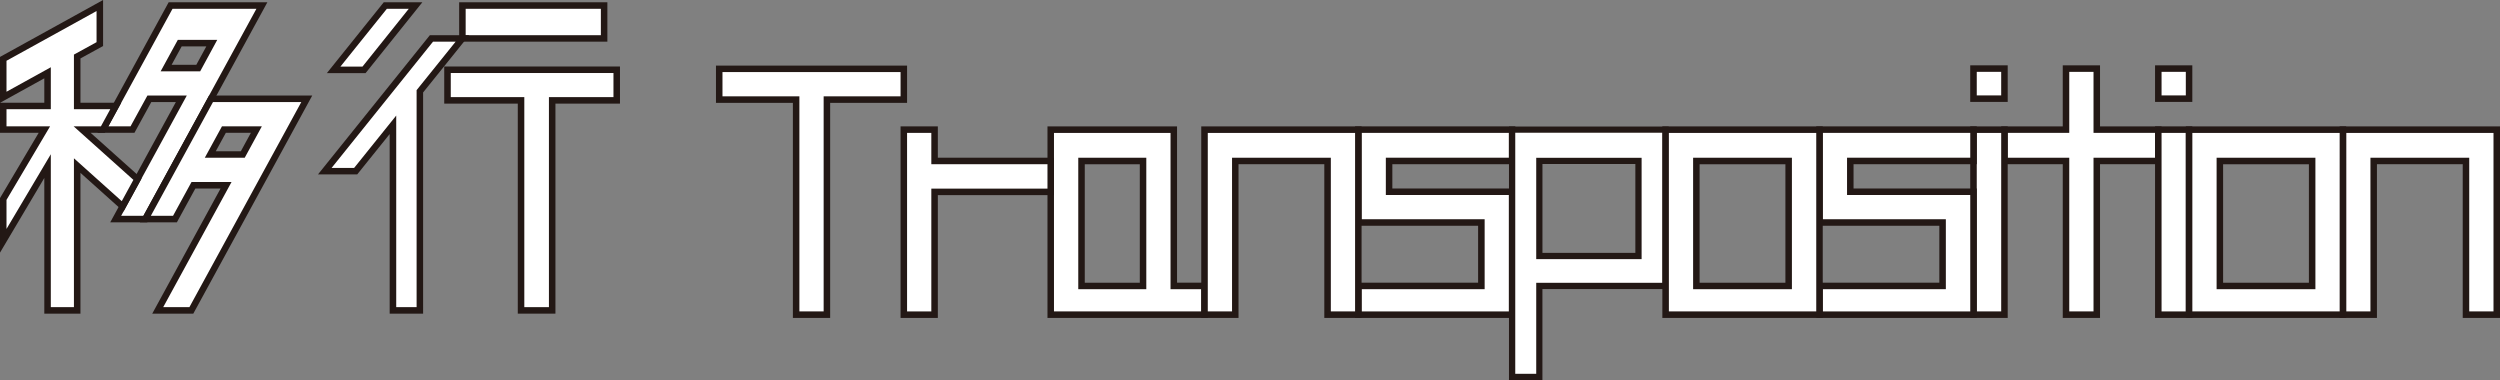 <?xml version="1.0" encoding="UTF-8"?><svg id="_レイヤー_1" xmlns="http://www.w3.org/2000/svg" viewBox="0 0 980 148.97"><rect x="0" y="0" width="980" height="148.97" fill="#808080" stroke="none"/><defs><style>.cls-1{fill:#fff;}.cls-2{fill:#231815;}</style></defs><g><g><g><path class="cls-1" d="M102.67,2.16h-35.8s-26.55,48.63-26.55,48.63h11.61l6.61-12.06h12.53l-25.72,47.14h11.61L102.67,2.16Zm-24.96,24.52h-12.59l5.34-9.78h12.56l-5.31,9.78Z"/><path class="cls-2" d="M57.73,87.15h-14.52l25.73-47.14h-9.63l-6.61,12.06h-14.51L66.12,.88h38.7S57.73,87.15,57.73,87.15Zm-10.22-2.55h8.7L100.52,3.44h-32.89s-25.16,46.08-25.16,46.08h8.7l6.61-12.06h15.44l-25.73,47.14Zm30.96-56.64h-15.5l6.73-12.33h15.46l-6.69,12.33Zm-11.2-2.55h9.68l3.93-7.23h-9.66l-3.95,7.23Z"/></g><g><path class="cls-1" d="M82.73,38.73l-25.75,47.14h11.61l7.24-13.25h12.78l-26.78,49.06h13.18L120.26,38.73h-37.53Zm-.29,21.84l5.34-9.78h12.73l-5.33,9.78h-12.74Z"/><path class="cls-2" d="M75.77,122.95h-16.09l26.78-49.05h-9.88l-7.24,13.25h-14.52l27.14-49.7h40.44l-46.63,85.5Zm-11.79-2.55h10.27L118.11,40.01h-34.62l-24.36,44.59h8.7l7.24-13.25h15.69l-26.78,49.05Zm31.95-58.56h-15.65l6.74-12.33h15.63l-6.72,12.33Zm-11.35-2.55h9.83l3.94-7.23h-9.82l-3.95,7.23Z"/></g><g><polygon class="cls-1" points="32.18 50.79 40.33 50.79 45.38 41.54 30.26 41.54 30.26 22.15 39.13 17.28 39.13 2.16 39.13 2.16 1.27 23.07 1.27 38.13 18.64 28.53 18.64 41.54 1.27 41.54 1.27 50.79 17.4 50.79 1.27 78 1.27 94.39 18.64 65.11 18.64 121.68 30.26 121.68 30.26 64.91 48.08 80.89 53.9 70.24 32.18 50.79"/><path class="cls-2" d="M31.54,122.95h-14.17v-53.19L0,99.04v-21.39l15.16-25.58H0V22.31L40.41,0V18.04l-8.87,4.87v17.36h15.99l-6.44,11.8h-5.56l19.98,17.89-7.08,12.95-16.89-15.15v55.19Zm-11.62-2.55h9.06V62.05l18.75,16.81,4.56-8.35-23.44-21h10.72l3.66-6.7h-14.25V21.4l8.87-4.87V4.33L2.55,23.82v12.14l17.37-9.6v16.45H2.55v6.7H19.64L2.55,78.35v11.39l17.37-29.28v59.94ZM.05,40.27H17.37v-9.57L.05,40.27Z"/></g></g><g><g><rect class="cls-1" x="181.26" y="2.16" width="55.55" height="12.9"/><path class="cls-2" d="M238.09,16.34h-58.1V.89h58.1v15.46Zm-55.55-2.55h53V3.44h-53V13.79Z"/></g><g><polygon class="cls-1" points="175.41 27.34 175.41 39.34 204.25 39.34 204.25 121.68 216.45 121.68 216.45 39.34 241.75 39.34 241.75 27.34 175.41 27.34"/><path class="cls-2" d="M217.73,122.95h-14.76V40.62h-28.83v-14.55h68.89v14.55h-25.3V122.95Zm-12.2-2.55h9.65V38.07h25.3v-9.45h-63.78v9.45h28.83V120.4Z"/></g><g><polygon class="cls-1" points="162.9 2.16 151.04 2.16 130.79 27.38 142.69 27.38 162.9 2.16"/><path class="cls-2" d="M143.31,28.66h-15.18L150.43,.89h15.13l-22.25,27.77Zm-9.85-2.55h8.63L160.24,3.44h-8.59l-18.2,22.66Z"/></g><g><polygon class="cls-1" points="169.12 15.07 127.32 67.09 139.42 67.09 154.03 48.93 154.03 121.68 164.58 121.68 164.58 35.79 181.26 15.07 169.12 15.07"/><path class="cls-2" d="M165.86,122.95h-13.11V52.55l-12.72,15.82h-15.38L168.51,13.79h15.42l-18.07,22.45V122.95Zm-10.55-2.55h8V35.34l15.29-19h-8.86l-39.75,49.48h8.83l16.5-20.52V120.4Z"/></g></g></g><g><g><polygon class="cls-1" points="354.3 26.99 281.94 26.99 281.94 39.05 312.09 39.05 312.09 123.36 324.15 123.36 324.15 39.05 354.3 39.05 354.3 26.99"/><path class="cls-2" d="M325.42,124.63h-14.61V40.33h-30.15v-14.61h74.91v14.61h-30.15V124.63Zm-12.06-2.55h9.51V37.77h30.15v-9.51h-69.81v9.51h30.15V122.08Z"/></g><g><path class="cls-1" d="M460.13,112.09V50.82h-48.24V123.36h60.29v-11.27h-12.05Zm-36.18,0V63.1h24.12v49h-24.12Z"/><path class="cls-2" d="M473.45,124.63h-62.84V49.54h50.79v61.27h12.05v13.82Zm-60.28-2.55h57.73v-8.71h-12.05V52.1h-45.69V122.08Zm36.18-8.71h-26.67V61.82h26.67v51.55Zm-24.12-2.55h21.57v-46.44h-21.57v46.44Z"/></g><g><polygon class="cls-1" points="411.89 63.1 366.36 63.1 366.36 50.82 354.3 50.82 354.3 123.36 366.36 123.36 366.36 75.21 411.89 75.21 411.89 63.1"/><path class="cls-2" d="M367.63,124.63h-14.61V49.54h14.61v12.28h45.53v14.67h-45.53v48.14Zm-12.06-2.55h9.51v-48.14h45.53v-9.57h-45.53v-12.28h-9.51V122.08Z"/></g><g><polygon class="cls-1" points="592.75 63.1 592.75 50.82 532.46 50.82 532.46 87.23 580.7 87.23 580.7 112.09 532.46 112.09 532.46 123.36 592.75 123.36 592.75 75.17 544.53 75.17 544.53 63.1 592.75 63.1"/><path class="cls-2" d="M594.02,124.63h-62.84v-13.82h48.24v-22.31h-48.24V49.54h62.84v14.83h-48.22v9.52h48.22v50.74Zm-60.28-2.55h57.73v-45.64h-48.22v-14.62h48.22v-9.73h-57.73v33.85h48.24v27.42h-48.24v8.71Z"/></g><g><polygon class="cls-1" points="472.17 50.82 472.17 123.36 484.23 123.36 484.23 63.1 520.41 63.1 520.41 123.36 532.47 123.36 532.47 50.82 472.17 50.82"/><path class="cls-2" d="M533.74,124.63h-14.61v-60.26h-33.63v60.26h-14.61V49.54h62.85V124.63Zm-12.06-2.55h9.51V52.1h-57.74V122.08h9.51V61.82h38.73v60.26Z"/></g><g><path class="cls-1" d="M652.92,50.82h-60.17v96.93h10.67v-35.66h49.5V50.82Zm-49.5,12.28h38.87v37.26h-38.87V63.1Z"/><path class="cls-2" d="M604.64,148.97h-13.12V49.6h62.61v63.72h-49.5v35.66Zm-10.67-2.45h8.23v-35.66h49.5V52.04h-57.72v94.49Zm49.54-44.95h-41.31V61.87h41.31v39.71Zm-38.87-2.45h36.42v-34.82h-36.42v34.82Z"/></g><g><polygon class="cls-1" points="846.06 50.82 821.94 50.82 821.94 26.88 809.88 26.88 809.88 50.82 785.75 50.82 785.75 63.1 809.88 63.1 809.88 123.36 821.94 123.36 821.94 63.1 846.06 63.1 846.06 50.82"/><path class="cls-2" d="M823.21,124.63h-14.61v-60.26h-24.13v-14.83h24.13V25.61h14.61v23.93h24.12v14.83h-24.12v60.26Zm-12.06-2.55h9.51V61.82h24.12v-9.73h-24.12V28.16h-9.51v23.93h-24.13v9.73h24.13v60.26Z"/></g><g><polygon class="cls-1" points="918.42 50.82 918.42 123.36 930.49 123.36 930.49 63.1 966.66 63.1 966.66 123.36 978.72 123.36 978.72 50.82 918.42 50.82"/><path class="cls-2" d="M980,124.63h-14.61v-60.26h-33.63v60.26h-14.62V49.54h62.86V124.63Zm-12.06-2.55h9.51V52.1h-57.75V122.08h9.51V61.82h38.73v60.26Z"/></g><g><rect class="cls-1" x="846.06" y="50.82" width="12.06" height="72.54"/><path class="cls-2" d="M859.39,124.63h-14.61V49.54h14.61V124.63Zm-12.06-2.55h9.51V52.1h-9.51V122.08Z"/></g><g><rect class="cls-1" x="846.06" y="26.88" width="12.06" height="11.79"/><path class="cls-2" d="M859.39,39.95h-14.61v-14.34h14.61v14.34Zm-12.06-2.55h9.51v-9.24h-9.51v9.24Z"/></g><g><rect class="cls-1" x="773.61" y="50.82" width="12.13" height="72.54"/><path class="cls-2" d="M787.02,124.63h-14.69V49.54h14.69V124.63Zm-12.13-2.55h9.58V52.1h-9.58V122.08Z"/></g><g><rect class="cls-1" x="773.61" y="26.88" width="12.13" height="11.79"/><path class="cls-2" d="M787.02,39.95h-14.69v-14.34h14.69v14.34Zm-12.13-2.55h9.58v-9.24h-9.58v9.24Z"/></g><g><path class="cls-1" d="M918.42,50.82h-60.3V123.36h60.3V50.82Zm-12.07,12.28v49h-36.18V63.1h36.18Z"/><path class="cls-2" d="M919.7,124.63h-62.86V49.54h62.86V124.63Zm-60.3-2.55h57.75V52.1h-57.75V122.08Zm48.24-8.71h-38.73V61.82h38.73v51.55Zm-36.18-2.55h33.63v-46.44h-33.63v46.44Z"/></g><g><polygon class="cls-1" points="773.61 63.1 773.61 50.82 713.24 50.82 713.24 87.23 761.5 87.23 761.5 112.09 713.24 112.09 713.24 123.36 773.61 123.36 773.61 75.17 725.32 75.17 725.32 63.1 773.61 63.1"/><path class="cls-2" d="M774.89,124.63h-62.92v-13.82h48.25v-22.31h-48.25V49.54h62.92v14.83h-48.3v9.52h48.3v50.74Zm-60.37-2.55h57.82v-45.64h-48.3v-14.62h48.3v-9.73h-57.82v33.85h48.25v27.42h-48.25v8.71Z"/></g><g><path class="cls-1" d="M713.24,50.82h-60.32V123.36h60.32V50.82Zm-12.09,12.28v49h-36.18V63.1h36.18Z"/><path class="cls-2" d="M714.52,124.63h-62.88V49.54h62.88V124.63Zm-60.32-2.55h57.77V52.1h-57.77V122.08Zm48.23-8.71h-38.73V61.82h38.73v51.55Zm-36.18-2.55h33.63v-46.44h-33.63v46.44Z"/></g></g></svg>